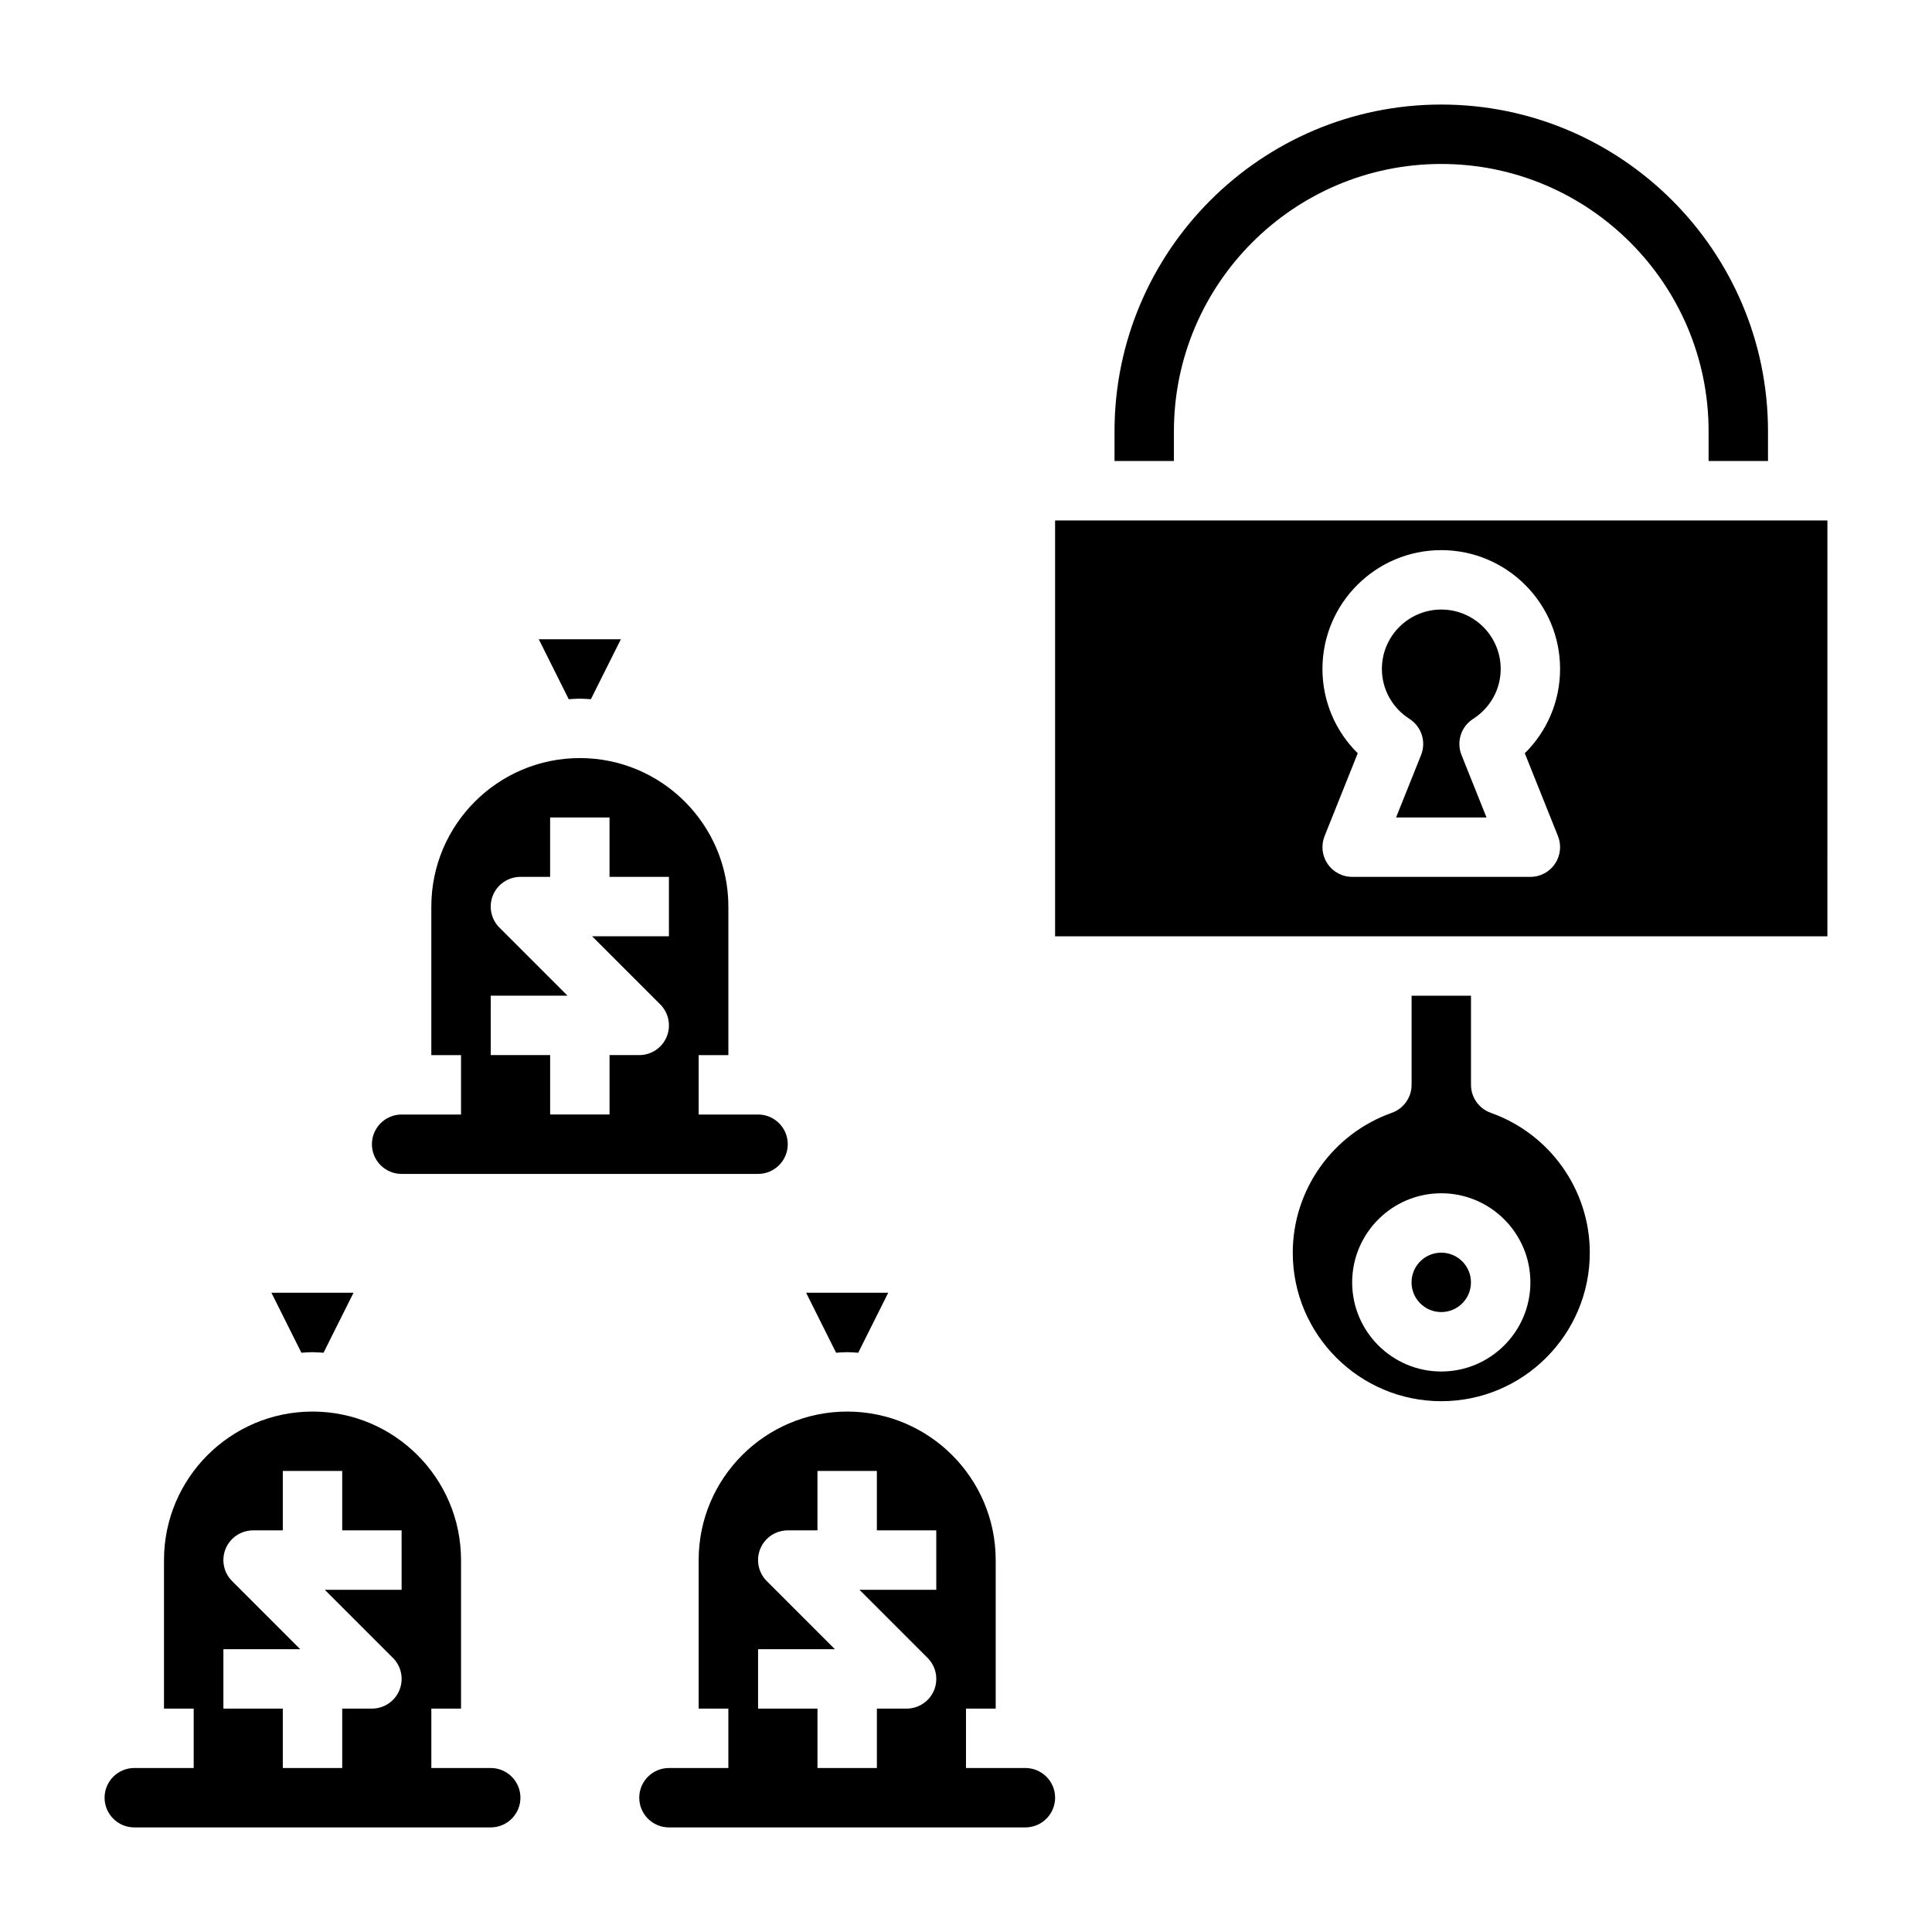 <?xml version="1.0" encoding="UTF-8"?>
<!-- Uploaded to: ICON Repo, www.svgrepo.com, Generator: ICON Repo Mixer Tools -->
<svg fill="#000000" width="800px" height="800px" version="1.1" viewBox="144 144 512 512" xmlns="http://www.w3.org/2000/svg">
 <g>
  <path d="m274.05 612.54h-15.742v-15.742h7.871v-39.359c0-21.703-17.656-39.359-39.359-39.359s-39.359 17.656-39.359 39.359v39.359h7.871v15.742h-15.746c-4.344 0-7.871 3.535-7.871 7.871 0 4.336 3.527 7.871 7.871 7.871h94.465c4.344 0 7.871-3.535 7.871-7.871 0-4.336-3.527-7.871-7.871-7.871zm-23.617-47.23h-20.355l18.051 18.051c2.25 2.25 2.93 5.637 1.707 8.582-1.211 2.934-4.094 4.856-7.273 4.856h-7.871v15.742h-15.746v-15.742h-15.742v-15.742h20.355l-18.051-18.051c-2.25-2.25-2.93-5.637-1.707-8.582 1.211-2.938 4.094-4.859 7.273-4.859h7.871v-15.742h15.742v15.742h15.742z"/>
  <path d="m226.81 502.34c0.992 0 1.953 0.094 2.93 0.148l7.949-15.895h-21.758l7.941 15.895c0.988-0.055 1.945-0.148 2.938-0.148z"/>
  <path d="m368.51 502.34c0.992 0 1.953 0.094 2.93 0.148l7.949-15.895h-21.758l7.941 15.895c0.984-0.055 1.945-0.148 2.938-0.148z"/>
  <path d="m415.74 612.54h-15.742v-15.742h7.871v-39.359c0-21.703-17.656-39.359-39.359-39.359s-39.359 17.656-39.359 39.359v39.359h7.871v15.742h-15.742c-4.344 0-7.871 3.535-7.871 7.871 0 4.336 3.527 7.871 7.871 7.871h94.465c4.344 0 7.871-3.535 7.871-7.871-0.004-4.336-3.527-7.871-7.875-7.871zm-23.617-47.23h-20.355l18.051 18.051c2.25 2.25 2.93 5.637 1.707 8.582-1.211 2.934-4.094 4.856-7.273 4.856h-7.871v15.742h-15.742v-15.742h-15.742v-15.742h20.355l-18.051-18.051c-2.25-2.25-2.93-5.637-1.707-8.582 1.207-2.938 4.09-4.859 7.269-4.859h7.871v-15.742h15.742v15.742h15.742z"/>
  <path d="m297.66 329.15c0.992 0 1.953 0.094 2.93 0.148l7.949-15.891h-21.758l7.941 15.895c0.984-0.055 1.945-0.152 2.938-0.152z"/>
  <path d="m250.43 455.1h94.465c4.344 0 7.871-3.535 7.871-7.871 0-4.336-3.527-7.871-7.871-7.871h-15.742v-15.742h7.871v-39.359c0-21.703-17.656-39.359-39.359-39.359-21.703 0-39.359 17.656-39.359 39.359v39.359h7.871v15.742h-15.742c-4.344 0-7.871 3.535-7.871 7.871-0.004 4.336 3.523 7.871 7.867 7.871zm23.617-47.23h20.355l-18.051-18.051c-2.25-2.25-2.93-5.637-1.707-8.582 1.211-2.934 4.094-4.856 7.273-4.856h7.871v-15.742h15.742v15.742h15.742v15.742h-20.355l18.051 18.051c2.25 2.25 2.93 5.637 1.707 8.582-1.207 2.938-4.09 4.856-7.269 4.856h-7.871v15.742h-15.742v-15.742h-15.742z"/>
  <path d="m423.61 281.92v110.21h204.67l0.004-110.21zm133.27 83.664c0.969 2.426 0.668 5.172-0.797 7.336-1.461 2.164-3.902 3.465-6.516 3.465h-47.23c-2.613 0-5.055-1.301-6.519-3.457-1.465-2.164-1.762-4.914-0.797-7.336l8.793-21.973c-5.934-5.848-9.352-13.828-9.352-22.34 0-17.367 14.121-31.488 31.488-31.488 17.367 0 31.488 14.121 31.488 31.488 0 8.508-3.418 16.492-9.352 22.34z"/>
  <path d="m539.07 438.91c-3.141-1.117-5.242-4.086-5.242-7.422v-23.617h-15.742v23.617c0 3.336-2.102 6.305-5.242 7.422-15.699 5.559-26.25 20.453-26.25 37.062 0 21.703 17.656 39.359 39.359 39.359s39.359-17.656 39.359-39.359c0.004-16.609-10.547-31.504-26.242-37.062zm-13.117 68.551c-13.02 0-23.617-10.598-23.617-23.617s10.598-23.617 23.617-23.617 23.617 10.598 23.617 23.617-10.594 23.617-23.617 23.617z"/>
  <path d="m533.82 483.84c0 4.348-3.527 7.871-7.875 7.871-4.348 0-7.871-3.523-7.871-7.871s3.523-7.871 7.871-7.871c4.348 0 7.875 3.523 7.875 7.871"/>
  <path d="m534.38 334.52c4.582-2.93 7.32-7.879 7.32-13.242 0-8.684-7.062-15.742-15.742-15.742-8.684 0-15.742 7.062-15.742 15.742 0 5.359 2.738 10.312 7.32 13.242 3.18 2.031 4.465 6.047 3.07 9.555l-6.633 16.562h23.969l-6.629-16.562c-1.398-3.508-0.113-7.523 3.066-9.555z"/>
  <path d="m455.1 258.3c0-39.062 31.781-70.848 70.848-70.848 39.07 0 70.848 31.789 70.848 70.848v7.871h15.742v-7.871c0-47.742-38.848-86.594-86.594-86.594-47.738 0.004-86.586 38.852-86.586 86.594v7.871h15.742z"/>
 </g>
</svg>